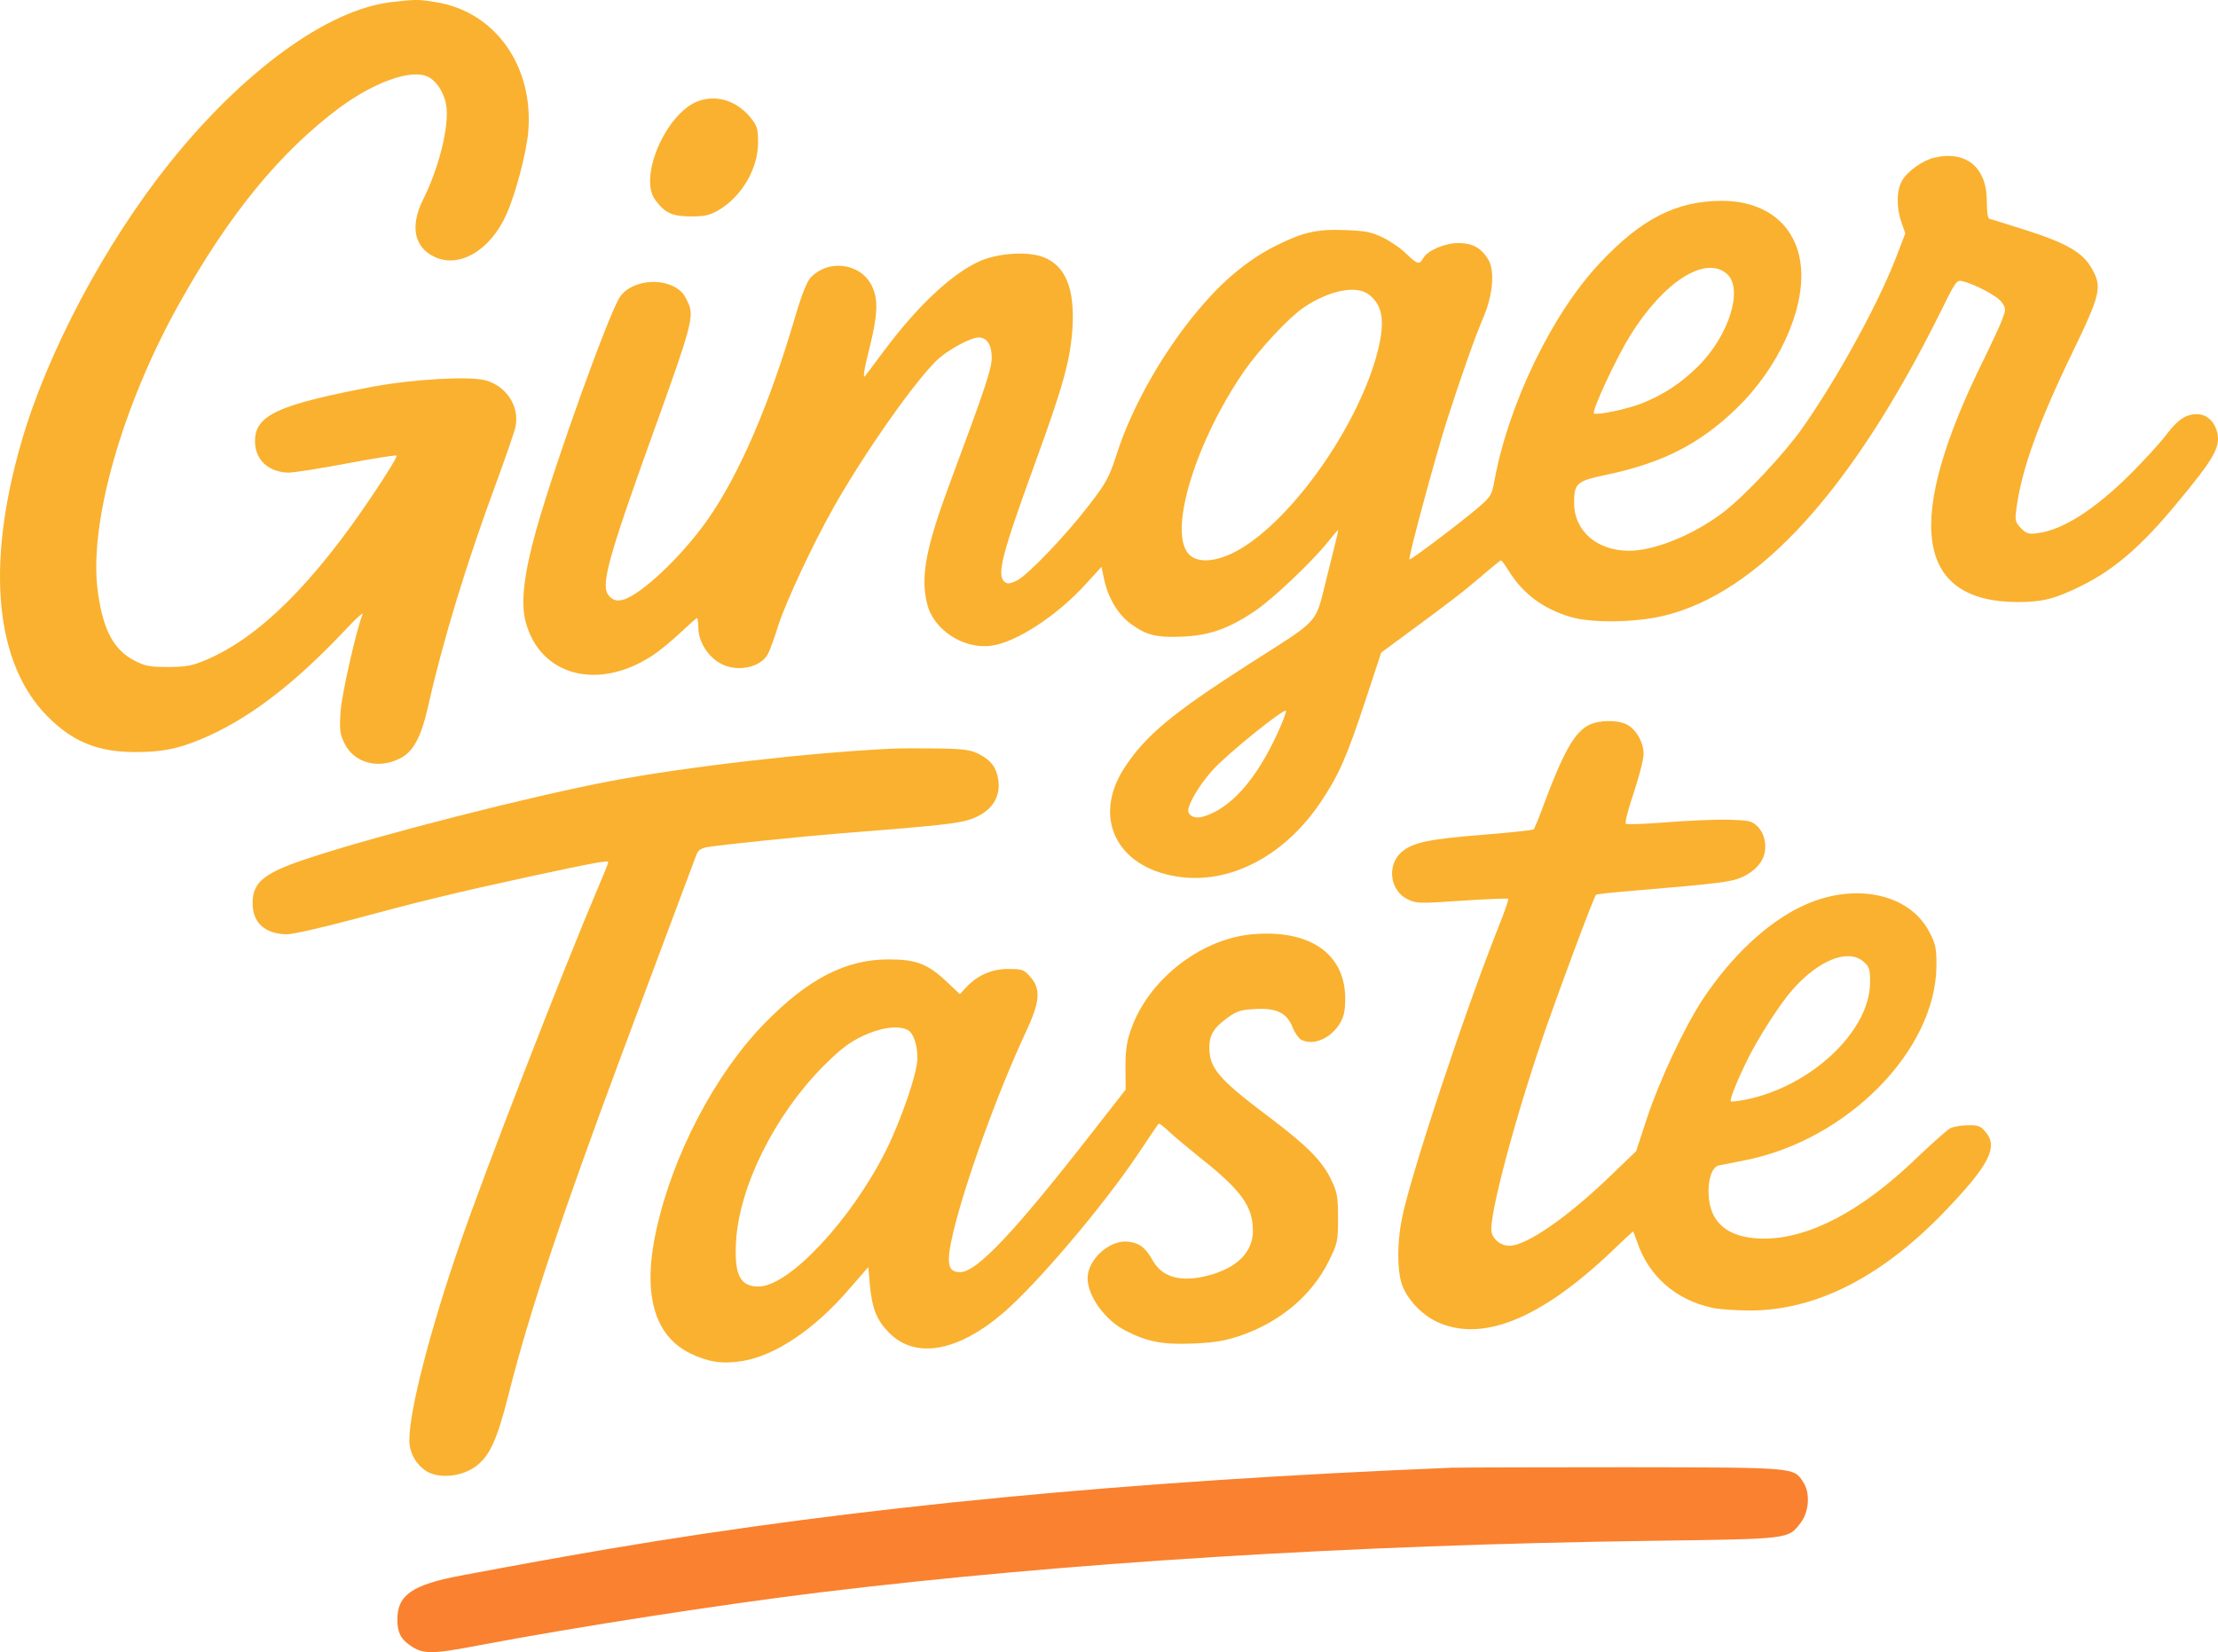 <?xml version="1.0" encoding="UTF-8"?>
<svg id="Layer_1" data-name="Layer 1" xmlns="http://www.w3.org/2000/svg" viewBox="0 0 1567.98 1167.93">
  <defs>
    <style>
      .cls-1 {
        fill: #fab12f;
      }

      .cls-2 {
        fill: #fa812f;
      }
    </style>
  </defs>
  <path class="cls-1" d="M276.5,1.52c-44.9,5.25-104.53,48.62-156.89,114.02-45.74,57.27-86.58,134.35-104.7,197.72-25.07,87.08-18.3,155.87,18.64,193.14,17.79,17.96,35.58,25.24,62.01,25.24,18.47,0,29.14-2.03,45.07-8.47,33.72-13.72,66.58-38.63,104.2-78.61,7.12-7.62,12.2-12.2,11.52-10.33-4.24,10.17-14.74,56.25-15.59,68.79-.85,13.05-.51,15.59,2.71,22.36,6.61,13.89,23.89,18.64,39.14,10.84,9.66-4.74,15.25-15.25,20.33-38.12,10.33-45.91,26.94-100.3,48.29-157.9,6.61-18.13,12.71-35.58,13.22-38.63,2.88-14.4-6.44-28.63-21.18-32.7-11.35-3.05-50.66-.85-78.44,4.24-68.96,13.05-85.05,20.5-84.54,39.48.34,12.71,9.66,21.18,23.55,21.52,3.73,0,22.19-2.88,41.17-6.44,18.81-3.56,34.73-6.1,35.41-5.59.51.68-7.12,13.22-16.94,27.79-41.85,62.52-79.97,100.3-116.9,116.23-10.5,4.57-14.23,5.25-27.45,5.42-13.05,0-16.6-.68-23.55-4.24-15.25-7.79-22.7-21.69-26.43-49.13-6.61-47.61,17.11-131.3,57.6-203.65,35.41-63.36,71.5-107.25,113.35-138.42,24.57-18.13,50.83-27.45,62.35-21.86,6.27,3.05,11.69,11.52,13.05,20.5,2.2,14.4-5.25,44.22-16.43,66.41-9.15,18.47-6.44,33.21,7.45,40.15,17.62,8.98,40.15-4.07,51.51-29.82,6.61-14.74,14.23-43.88,15.42-58.45,3.9-46.42-23.55-84.88-65.4-91.49-12.2-2.03-14.23-2.03-31.51,0Z"/>
  <path class="cls-1" d="M493.53,71.5c-22.53,8.3-42.36,53.71-30.33,69.8,6.95,9.32,11.69,11.52,24.91,11.69,10.33,0,13.38-.68,20.16-4.57,16.1-9.66,27.62-29.14,27.62-47.44,0-10-.51-11.86-5.25-17.79-9.83-12.03-23.72-16.43-37.1-11.69Z"/>
  <path class="cls-1" d="M1367.26,111.48c-7.79,1.86-18.47,9.32-22.36,15.76-4.24,6.78-4.41,19.48-.68,29.99l2.71,7.79-7.12,18.47c-13.38,33.88-41.34,84.54-65.74,119.27-13.22,18.64-40.83,47.95-55.91,59.47-21.01,15.93-48.46,27.11-66.41,27.11-22.87,0-38.97-14.06-38.97-33.88,0-13.72,1.86-15.42,22.03-19.65,40.49-8.47,66.41-21.69,92.84-47.1,29.14-28.12,47.95-68.79,45.58-98.94-2.2-29.48-23.72-47.78-55.91-47.78s-57.1,12.71-86.41,44.05c-33.55,35.58-64.38,99.28-74.38,153.5-1.86,10.33-2.54,11.52-11.35,19.14-12.71,10.84-48.12,37.61-48.79,36.77-1.02-1.02,17.96-71.16,25.92-96.4,10.84-33.88,20.5-60.99,26.43-74.89,6.78-15.76,8.13-33.21,3.22-41-5.08-8.13-11.18-11.35-21.18-11.35-9.83.17-21.86,5.42-24.74,10.84-2.54,4.74-4.07,4.24-12.03-3.39-3.73-3.73-11.18-8.81-16.43-11.35-8.13-3.9-12.2-4.74-26.77-5.25-19.65-.85-29.82,1.52-48.79,11.01-17.45,8.64-34.9,22.53-50.32,40.15-27.11,30.67-51.34,72.51-62.52,108.09-5.08,15.59-7.12,19.31-19.31,35.24-17.28,22.36-43.54,49.64-51.17,53.37-4.74,2.2-6.44,2.37-8.47.85-5.76-4.91-2.2-18.81,21.52-84.03,20.16-55.23,25.07-73.53,26.43-95.72,1.69-27.79-5.08-43.88-20.5-49.81-11.35-4.41-32.53-2.88-45.58,3.05-19.65,8.98-43.88,31.85-67.43,63.53-6.78,8.98-12.54,16.77-12.88,17.11-2.03,2.88-1.19-3.39,3.05-20.16,5.76-23.21,6.1-33.72,1.52-43.2-7.79-16.26-31-19.31-43.54-5.59-2.37,2.54-6.44,12.88-10.5,26.77-18.3,62.69-39.98,112.67-62.18,144.18-18.3,26.09-47.95,53.88-60.15,56.59-3.73.85-6.1.34-8.64-2.03-7.62-6.78-3.05-23.38,34.22-126.73,21.86-60.65,24.57-70.65,21.86-78.95-1.19-3.22-3.22-7.12-4.74-8.98-10.17-11.69-35.07-10.5-44.22,2.2-7.62,10.84-45.24,115.21-59.3,164.68-8.64,30.84-11.18,51.51-7.62,65.06,10,38.46,51.34,49.47,89.96,23.89,4.91-3.22,13.72-10.5,19.82-16.26,5.93-5.59,11.18-10.17,11.52-10.17s.85,3.56.85,7.79c.34,9.49,7.12,19.99,15.93,24.57,11.69,6.27,28.46,2.71,33.38-7.12,1.19-2.2,4.57-11.35,7.29-20.16,5.59-17.11,24.74-58.11,39.31-83.7,22.53-39.81,59.98-92.68,74.55-105.21,8.3-6.95,22.53-14.4,27.62-14.4,5.93,0,9.32,5.25,9.32,14.23,0,7.79-4.57,21.52-28.8,86.58-17.62,47.1-21.69,67.77-16.94,87.25,4.41,18.64,25.75,32.53,45.58,29.82,17.62-2.37,46.76-21.52,66.75-43.71l11.01-12.03,1.86,8.98c2.88,13.05,9.83,24.74,18.64,31.17,11.35,8.3,18.3,10,37.27,9.15,18.81-.85,32.53-5.76,51-18.3,12.54-8.47,39.98-34.56,51-48.29,4.07-5.08,7.45-8.98,7.62-8.81s-3.22,14.4-7.62,31.51c-9.32,36.6-3.22,29.82-56.08,63.7-53.37,34.22-72.51,49.98-87.42,72.85-22.87,34.9-5.93,70.14,36.77,76.92,37.27,6.1,76.58-14.4,102.33-53.2,12.54-18.81,17.96-31.17,31.17-71.16l11.18-33.88,10.33-7.62c38.29-28.12,47.95-35.58,59.98-45.91,7.45-6.44,13.89-11.69,14.4-11.69.34,0,2.88,3.22,5.25,7.12,10,16.26,24.4,27.11,43.88,32.87,14.57,4.41,45.74,4.07,66.08-.85,66.75-16.1,132.83-88.61,195.18-214.15,10.84-22.03,11.69-23.38,15.76-22.36,9.15,2.2,25.24,10.84,27.96,15.08,2.88,4.24,2.88,4.91,0,12.54-1.69,4.41-7.12,15.93-11.86,25.75-57.6,115.55-49.98,173.15,22.87,173.49,17.79,0,26.94-2.37,45.91-11.86,22.19-11.01,41.34-27.45,64.89-55.74,29.31-35.07,33.55-42.86,29.82-54.22-2.37-6.95-7.45-11.01-14.06-11.01-7.62,0-13.55,4.07-21.52,14.74-4.07,5.42-15.42,17.79-25.24,27.62-25.24,25.07-47.61,39.31-65.06,41.68-6.78,1.02-8.3.51-12.2-3.39-4.07-4.24-4.41-5.25-3.39-13.38,3.56-27.45,15.25-60.32,39.48-110.46,20.16-41.68,21.35-46.59,13.89-59.81-6.27-11.18-17.62-17.79-45.58-26.77-13.55-4.24-25.58-8.13-26.77-8.3-1.19-.34-1.86-4.91-1.86-12.2.17-24.06-14.57-36.43-37.27-31ZM1220.7,193.48c12.03,10.33,1.69,43.88-20.5,65.74-11.86,11.69-24.23,19.82-39.48,25.92-10.17,4.07-32.19,8.64-33.88,7.12-1.69-1.86,15.76-39.14,25.58-55.06,23.72-38.12,53.03-56.76,68.28-43.71ZM967.92,208.39c9.66,7.62,11.35,18.98,5.93,40.32-12.54,48.79-55.06,111.65-92.84,136.73-17.96,12.03-34.9,14.06-41.51,5.25-13.05-17.45,6.44-79.63,39.98-128.25,10.84-15.59,31.34-37.61,41.68-44.73,18.3-12.54,37.78-16.43,46.76-9.32ZM903.54,517.42c-15.42,33.88-33.72,54.39-53.37,59.98-5.25,1.52-10.17-.68-10.17-4.41,0-4.91,8.47-18.98,17.28-28.63,10.33-11.52,51-44.22,51.84-41.85.17.85-2.2,7.62-5.59,14.91Z"/>
  <path class="cls-1" d="M1123.29,512.51c-10,4.91-17.96,18.81-31.68,55.57-3.39,9.32-6.78,17.45-7.29,18.13-.68.68-16.77,2.37-35.92,3.9-38.63,3.05-50.15,5.59-57.77,12.37-10.5,9.49-7.96,27.45,4.74,33.38,5.93,2.88,8.47,2.88,38.29.85,17.45-1.19,32.19-1.69,32.53-1.36.51.34-2.54,9.15-6.61,19.31-24.06,60.32-63.7,179.76-68.79,208.22-3.05,15.76-3.05,33.88-.17,43.71,3.05,10.5,13.22,21.86,24.4,27.45,31.85,15.42,73.36-1.02,124.02-49.13,8.3-7.96,15.25-14.4,15.42-14.4s1.52,3.56,3.05,7.79c8.13,24.06,27.45,40.83,53.2,46.25,4.91,1.02,16.77,1.86,26.43,1.86,46.76,0,93.52-23.89,138.08-70.48,31.17-32.53,37.61-45.24,28.29-55.91-3.39-4.07-5.25-4.74-12.37-4.57-4.57,0-10.33,1.02-12.54,2.2s-13.05,10.84-23.89,21.18c-38.46,37.1-75.73,56.76-107.58,56.76-19.31,0-31.85-6.44-36.77-18.81s-2.37-31.34,4.57-32.87c2.03-.34,10.17-2.03,17.96-3.56,72.68-14.06,135.54-77.6,136.05-137.57,0-12.37-.51-15.42-4.91-23.72-14.23-27.96-54.39-35.92-91.15-17.96-24.4,11.86-49.13,35.24-68.96,65.06-12.71,19.14-30.67,57.27-39.48,83.87l-7.79,23.72-18.13,17.45c-30.16,29.14-59.47,49.47-71.5,49.47-5.76,0-11.18-4.07-12.54-9.32-2.54-9.83,16.77-82.34,38.8-145.71,11.86-33.72,33.55-91.83,35.07-93.18.34-.34,10.84-1.52,23.38-2.54,66.25-5.59,73.02-6.44,81.15-10.5,10.84-5.59,15.93-13.55,14.91-23.21-.51-4.91-2.2-8.81-5.25-11.86-4.07-4.07-5.76-4.41-21.01-4.91-8.98-.17-28.63.68-43.54,1.86s-27.79,1.69-28.63,1.02,1.69-10.5,5.59-21.86c3.73-11.35,6.95-23.55,6.95-27.45,0-8.3-5.25-17.45-11.86-20.84-6.44-3.39-19.82-3.22-26.77.34ZM1317.28,679.73c4.24,3.73,4.74,5.08,4.74,14.91-.17,34.22-41.68,73.36-87.76,82.68-5.42,1.02-10.33,1.69-10.67,1.19-1.02-1.02,4.74-15.42,12.2-30.33,7.79-15.59,22.87-38.97,31.34-48.46,18.47-21.01,39.31-29.31,50.15-19.99Z"/>
  <path class="cls-1" d="M629.92,529.28c-57.27,2.71-144.52,12.71-198.23,22.87-56.25,10.67-161.29,37.44-211.61,53.88-33.38,10.84-41.51,17.28-41.51,32.53,0,13.89,8.98,21.86,24.57,21.86,4.07,0,24.06-4.57,44.56-10,46.25-12.54,75.39-19.65,125.54-30.5,46.25-10,56.76-11.86,56.76-10.5,0,.68-2.71,7.62-6.1,15.42-26.77,63.03-81.49,204.16-98.94,254.98-21.01,60.65-35.58,117.58-35.58,138.08,0,9.15,4.57,17.28,12.2,22.19,8.47,5.25,24.23,3.9,33.88-2.88,10.5-7.29,15.76-18.47,24.23-52.01,14.23-56.42,37.1-125.2,79.29-238.38,20.33-54.55,51.67-138.08,53.37-142.66,1.36-3.39,3.39-4.57,8.3-5.42,11.69-1.86,67.09-7.45,92-9.49,71.84-5.59,85.39-7.12,94.2-10.33,14.23-5.25,20.84-15.25,18.81-28.12-1.36-8.47-5.25-13.38-13.38-17.62-5.93-3.05-10.5-3.73-28.46-4.07-11.69-.17-26.94-.17-33.88.17Z"/>
  <path class="cls-1" d="M884.06,660.59c-36.43,3.73-73.02,33.04-84.71,67.77-2.88,8.13-3.73,14.74-3.73,26.43l.17,15.42-22.36,28.63c-56.25,72.17-82.85,100.47-94.71,100.47-8.98,0-10-6.27-4.74-28.63,8.81-36.26,31.17-97.93,51-140.62,10.33-21.86,11.01-30.84,3.39-39.48-4.57-5.25-5.76-5.59-15.76-5.59-11.69,0-21.86,4.57-29.99,13.38l-4.07,4.41-9.15-8.64c-13.38-12.71-21.69-15.93-41.17-15.93-30.33,0-56.93,13.72-87.59,45.07-34.9,35.58-65.06,93.01-76.75,146.55-9.83,44.9-1.52,74.55,24.4,87.08,12.88,6.1,22.53,7.45,36.43,5.25,23.21-3.73,51-22.36,75.22-50.49l13.89-15.93,1.02,11.52c1.52,17.45,4.74,25.75,13.38,34.56,18.47,19.14,48.46,14.06,80.82-13.55,24.4-21.01,70.99-75.9,95.72-112.84,7.45-11.18,13.89-20.67,14.23-21.01.51-.51,3.56,1.86,7.12,5.25,3.39,3.22,13.55,11.69,22.36,18.81,28.97,22.87,37.1,34.22,37.27,51.34,0,15.42-11.18,26.6-32.19,32.02-18.64,4.74-31.85,1.19-38.46-10.5-5.25-9.32-9.32-12.54-17.28-13.55-13.05-1.69-28.8,12.2-28.97,25.75,0,12.71,12.37,29.82,27.11,37.27,15.25,7.79,26.09,9.83,47.27,8.98,15.59-.68,22.53-1.86,33.21-5.42,28.46-9.66,51-28.63,63.03-53.03,6.1-12.54,6.44-13.72,6.44-29.99,0-15.08-.51-18.3-4.57-26.77-6.27-13.55-16.94-24.4-44.39-45.07-35.58-26.77-42.02-34.39-42.02-49.13,0-8.98,3.39-14.23,13.72-21.52,6.1-4.24,8.98-5.08,19.31-5.59,14.91-.68,21.86,2.88,25.92,13.22,1.52,3.73,4.24,7.62,5.93,8.47,8.47,4.57,21.18-.85,27.62-11.86,2.71-4.57,3.56-8.81,3.56-17.79-.34-31.68-25.92-48.79-66.92-44.73ZM641.78,728.19c3.9,2.03,6.78,10.33,6.78,19.99,0,10.17-11.52,43.71-22.36,65.4-24.57,48.96-68.45,95.89-89.96,95.89-13.05,0-17.11-8.13-15.93-31.17,2.03-38.97,26.94-89.29,61.33-124.19,12.37-12.37,18.3-16.94,28.12-21.69,12.88-6.1,25.41-7.79,32.02-4.24Z"/>
  <path class="cls-2" d="M1026.37,1037.56c-229.06,9.32-420.17,27.62-596.37,57.43-40.15,6.95-56.25,9.83-104.2,18.81-34.22,6.44-44.9,13.72-44.9,31,0,8.98,2.37,13.89,9.15,18.47,9.15,6.27,15.08,6.27,49.47-.34,69.13-13.05,171.12-28.8,240.41-37.27,172.81-21.01,375.28-33.55,587.9-36.43,98.1-1.36,96.23-1.02,105.21-12.88,5.93-7.79,6.78-21.18,1.69-28.63-6.78-10.5-4.57-10.33-125.54-10.5-60.48,0-115.89.17-122.83.34Z"/>
</svg>